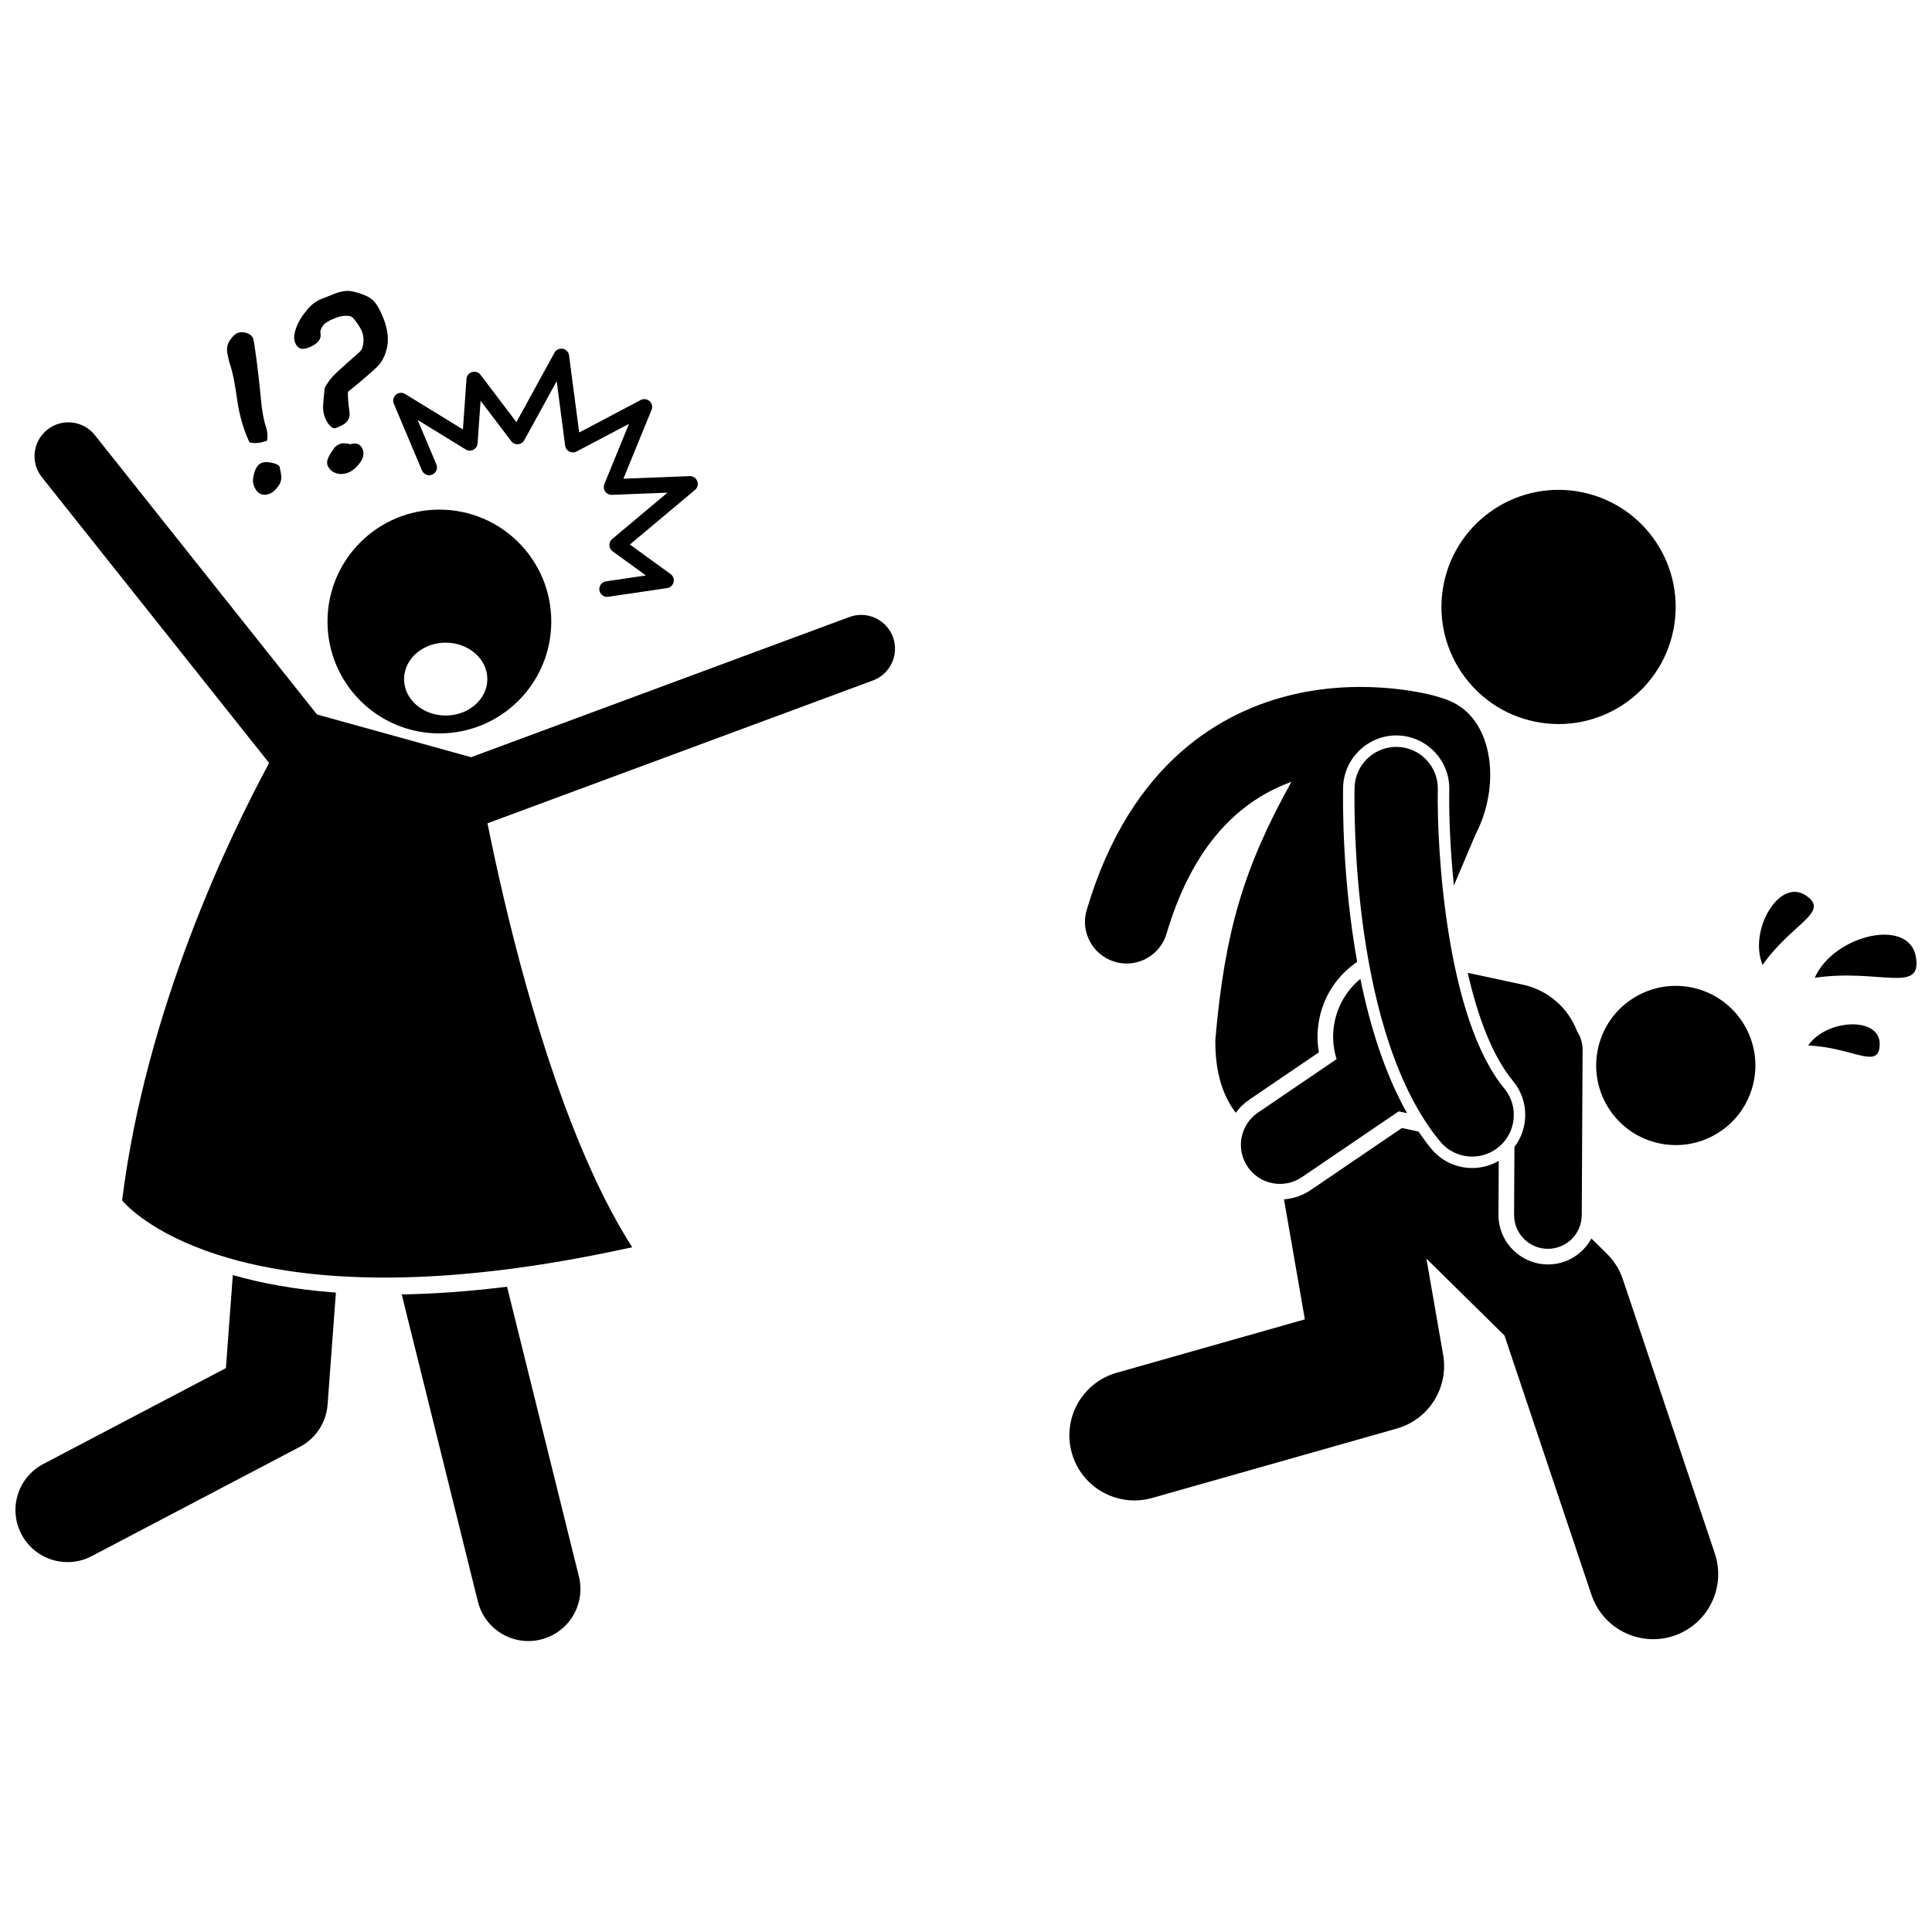 <?xml version="1.0" encoding="UTF-8"?>
<!-- Uploaded to: ICON Repo, www.svgrepo.com, Generator: ICON Repo Mixer Tools -->
<svg width="800px" height="800px" version="1.1" viewBox="144 144 512 512" xmlns="http://www.w3.org/2000/svg">
 <defs>
  <clipPath id="b">
   <path d="m148.09 481h85.906v77h-85.906z"/>
  </clipPath>
  <clipPath id="a">
   <path d="m624 391h27.902v13h-27.902z"/>
  </clipPath>
 </defs>
 <g clip-path="url(#b)">
  <path d="m155.48 531.97c-6.746 3.539-9.34 11.879-5.801 18.621 2.469 4.699 7.262 7.383 12.223 7.383 2.16 0 4.356-0.508 6.398-1.582l55.168-28.965c4.215-2.211 6.988-6.441 7.344-11.191l2.203-29.68c-10.965-0.809-19.98-2.535-27.316-4.648l-1.832 24.652z"/>
 </g>
 <path d="m475.06 435.43 18.461-12.555c-0.539-3.051-0.48-6.137 0.176-9.18 1.297-6.078 4.836-11.301 9.965-14.789-3.984-22.223-3.797-42.473-3.723-46.227 0.156-7.598 6.473-13.781 14.086-13.781h0.262c7.762 0.16 13.941 6.598 13.785 14.355-0.109 5.59 0.148 14.938 1.219 25.422 2.031-4.836 4.004-9.398 5.742-13.551 6.637-12.648 4.867-29.785-6.074-35.027-1.227-0.586-2.551-1.066-3.934-1.441-0.137-0.047-0.262-0.098-0.402-0.141-0.719-0.211-17.82-5.094-37.684-0.52-18.637 4.289-43.297 17.695-54.957 57.18-1.727 5.844 1.613 11.98 7.457 13.707 1.043 0.309 2.094 0.457 3.133 0.457 4.766 0 9.16-3.109 10.578-7.91 6.215-21.047 17.344-34.539 33.086-40.23-12.625 22.691-17.672 39.699-20.156 68.32-0.094 8.801 2.047 14.973 5.418 19.375 0.961-1.328 2.152-2.504 3.562-3.465z"/>
 <path d="m439.93 507.8c-9.16 2.598-14.48 12.129-11.879 21.293 2.598 9.16 12.129 14.48 21.293 11.879l64.824-18.391c8.492-2.41 13.793-10.844 12.281-19.539l-4.438-25.496 20.688 20.371 23.055 68.73c2.418 7.211 9.137 11.762 16.344 11.762 1.816 0 3.668-0.289 5.484-0.898 9.027-3.027 13.891-12.801 10.863-21.828l-24.367-72.641c-0.863-2.57-2.316-4.902-4.25-6.801l-4.09-4.023c-2.231 4.113-6.594 6.902-11.59 6.875-6.102-0.031-11.461-4.379-12.746-10.34-0.199-0.926-0.297-1.879-0.293-2.832l0.074-14.277c-2.129 1.227-4.555 1.891-7.031 1.891h-0.004c-4.211 0-8.164-1.859-10.848-5.106-1.188-1.438-2.301-2.969-3.371-4.547l-4.406-0.945-24.18 16.441c-2.137 1.453-4.566 2.277-7.074 2.457l5.535 31.809z"/>
 <path d="m563.27 274.45c16.793 3.445 27.609 19.848 24.164 36.637-3.445 16.789-19.848 27.605-36.637 24.16-16.789-3.445-27.609-19.848-24.164-36.637 3.445-16.789 19.848-27.605 36.637-24.16"/>
 <path d="m545.34 447.97-0.09 17.973c-0.004 0.668 0.066 1.316 0.199 1.938 0.867 4.023 4.434 7.051 8.719 7.07 4.953 0.023 8.984-3.969 9.012-8.918l0.223-43.781c0.008-1.809-0.52-3.492-1.434-4.902-2.309-6.094-7.559-10.938-14.406-12.406l-14.598-3.133c2.578 11.336 6.41 21.906 12.023 28.695 4.242 5.125 4.211 12.383 0.352 17.465z"/>
 <path d="m514.66 438.52 2.231 0.48c-5.961-10.543-9.852-23.211-12.371-35.582-3.336 2.75-5.809 6.59-6.781 11.145-0.75 3.488-0.523 6.949 0.473 10.121l-20.832 14.164c-3.586 2.441-5.156 6.738-4.297 10.734 0.273 1.266 0.789 2.5 1.562 3.637 3.211 4.727 9.645 5.949 14.371 2.738z"/>
 <path d="m567.41 422.25c-2.269 11.426 5.141 22.531 16.574 24.805 11.422 2.269 22.531-5.144 24.805-16.574 2.277-11.426-5.152-22.531-16.574-24.809-11.434-2.273-22.539 5.152-24.805 16.578z"/>
 <path d="m525.64 446.5c2.184 2.641 5.332 4.004 8.512 4.004 2.477 0 4.965-0.828 7.023-2.531 4.695-3.883 5.356-10.84 1.473-15.535-15.348-18.566-17.918-63.492-17.613-79.246 0.125-6.094-4.711-11.133-10.805-11.258-6.031-0.113-11.133 4.715-11.258 10.805-0.129 6.629-0.645 65.559 22.668 93.762z"/>
 <path d="m270.64 568.42c1.832 7.394 9.312 11.902 16.707 10.066 7.387-1.832 11.902-9.312 10.066-16.707l-19.039-76.781c-10.234 1.266-19.52 1.902-27.914 2.039z"/>
 <path d="m310.03 474.86c0.508-0.109 1-0.211 1.512-0.324-16.055-25.074-27.359-64.086-34.051-92.598-1.75-7.453-3.18-14.18-4.301-19.758l0.141-0.051 102.01-37.801c4.641-1.723 7.012-6.879 5.293-11.523-1.723-4.641-6.875-7.012-11.523-5.293l-100.27 37.156-40.832-11.32-58.871-74.039c-3.082-3.875-8.719-4.519-12.598-1.438-3.875 3.082-4.519 8.723-1.438 12.598l60.223 75.738c-10.242 18.945-32.637 65.016-38.957 115.91 0 0 0.441 0.562 1.422 1.504 6.84 6.551 39.863 31.344 132.23 11.234z"/>
 <path d="m230.79 308.71c0 16.379 13.277 29.652 29.652 29.652 16.379 0 29.652-13.277 29.652-29.652 0-16.379-13.277-29.652-29.652-29.652-16.375-0.004-29.652 13.273-29.652 29.652zm31.324 5.602c6.094 0 11.035 4.324 11.035 9.656s-4.941 9.656-11.035 9.656-11.035-4.324-11.035-9.656c0.004-5.332 4.941-9.656 11.035-9.656z"/>
 <g clip-path="url(#a)">
  <path d="m651.73 397.58c-1.82-10.57-21.809-5.781-26.805 5.539 17.051-2.504 28.52 4.406 26.805-5.539z"/>
 </g>
 <path d="m622.54 381.29c-7.07-4.719-15.215 9.379-11.434 18.426 7.863-11.164 18.086-13.984 11.434-18.426z"/>
 <path d="m623.18 421.07c11.934 0.488 18.852 6.664 18.961-0.332 0.117-7.43-14.105-6.734-18.961 0.332z"/>
 <path d="m316.15 250.31c-0.645-0.582-1.586-0.703-2.356-0.297l-16.309 8.605-2.68-20.422c-0.117-0.887-0.789-1.598-1.668-1.766-0.883-0.168-1.766 0.254-2.195 1.039l-10.09 18.398-9.516-12.547c-0.52-0.688-1.418-0.977-2.238-0.73-0.824 0.246-1.414 0.977-1.473 1.836l-0.945 13.379-15.328-9.398c-0.77-0.469-1.75-0.391-2.43 0.195-0.68 0.586-0.906 1.543-0.559 2.371l7.465 17.703c0.445 1.055 1.656 1.547 2.711 1.102 1.055-0.445 1.547-1.656 1.102-2.711l-4.961-11.77 12.742 7.816c0.617 0.379 1.383 0.406 2.027 0.074s1.066-0.973 1.117-1.695l0.797-11.289 8.121 10.707c0.422 0.559 1.09 0.855 1.801 0.812 0.699-0.051 1.324-0.453 1.66-1.07l8.582-15.648 2.242 17.098c0.09 0.672 0.5 1.258 1.102 1.566 0.602 0.309 1.316 0.309 1.914-0.008l13.902-7.336-6.523 15.961c-0.266 0.652-0.184 1.395 0.219 1.969 0.402 0.578 1.082 0.906 1.773 0.883l14.727-0.574-14.652 12.281c-0.488 0.41-0.762 1.023-0.738 1.656 0.023 0.637 0.336 1.23 0.852 1.602l8.828 6.402-10.586 1.559c-1.129 0.168-1.91 1.219-1.746 2.348 0.152 1.027 1.035 1.766 2.043 1.766 0.102 0 0.203-0.008 0.305-0.023l15.609-2.301c0.832-0.121 1.508-0.738 1.707-1.555 0.203-0.816-0.113-1.672-0.793-2.168l-10.793-7.828 17.262-14.465c0.68-0.566 0.922-1.504 0.602-2.332-0.316-0.824-1.109-1.352-2.012-1.324l-17.566 0.684 7.461-18.254c0.34-0.789 0.129-1.715-0.516-2.301z"/>
 <path d="m213.47 266.61c-0.953 0.348-1.641 1.219-2.066 2.621-0.422 1.402-0.48 2.523-0.172 3.363 0.816 2.234 2.231 2.984 4.246 2.25 0.676-0.246 1.41-0.883 2.199-1.906 0.789-1.023 1.047-2.172 0.77-3.441l-0.348-1.805c-0.156-0.422-0.809-0.766-1.961-1.027-1.156-0.262-2.047-0.281-2.668-0.055z"/>
 <path d="m213.14 249.67c-0.277-3.035-0.645-6.332-1.102-9.891-0.457-3.559-0.781-5.594-0.969-6.109-0.234-0.641-0.785-1.109-1.648-1.406-0.867-0.297-1.664-0.309-2.398-0.043-0.676 0.246-1.375 0.898-2.094 1.945-0.719 1.051-0.93 2.277-0.637 3.672 0.293 1.398 0.477 2.199 0.551 2.398 0.742 2.035 1.406 5.258 2.004 9.672 0.57 4.07 1.652 7.836 3.25 11.301 1.281 0.387 2.84 0.242 4.672-0.426 0.227-1.203 0.117-2.461-0.32-3.777-0.594-1.73-1.027-4.176-1.309-7.336z"/>
 <path d="m222.16 234.7c0.59 1.613 1.723 2.113 3.41 1.496 2.582-0.941 3.695-2.273 3.34-3.988-0.082-0.508 0.141-1.141 0.664-1.891 0.523-0.75 1.777-1.488 3.754-2.211 0.676-0.246 1.395-0.387 2.156-0.414 0.758-0.027 1.305 0.047 1.641 0.227 0.336 0.18 0.84 0.75 1.512 1.707s1.121 1.75 1.348 2.375c0.32 0.879 0.426 1.848 0.312 2.906s-0.441 1.84-0.98 2.352l-3.18 2.809c-2.012 1.773-3.352 3.031-4.027 3.773-0.672 0.742-1.359 1.723-2.062 2.93-0.289 2.68-0.434 4.438-0.426 5.277 0.004 0.84 0.164 1.691 0.48 2.551 0.293 0.809 0.723 1.527 1.285 2.16 0.562 0.637 1.102 0.859 1.613 0.672 1.578-0.574 2.609-1.211 3.102-1.91 0.492-0.699 0.656-1.559 0.492-2.578-0.289-1.93-0.422-3.625-0.395-5.09 4.019-3.273 6.633-5.519 7.848-6.742s2.055-2.898 2.523-5.031 0.203-4.562-0.793-7.293l-0.008-0.027c-0.938-2.461-1.895-4.168-2.863-5.121-0.973-0.953-2.699-1.734-5.184-2.344-1.516-0.402-3.285-0.184-5.305 0.656-1.051 0.426-2.102 0.84-3.156 1.246-1.508 0.59-2.793 1.559-3.863 2.902l0.027-0.008c-1.309 1.473-2.273 3.035-2.887 4.68-0.605 1.652-0.734 2.961-0.379 3.93z"/>
 <path d="m236.18 269.29c1.098-0.402 2.137-1.242 3.113-2.519 0.977-1.281 1.258-2.488 0.844-3.625-0.527-1.445-1.645-1.922-3.352-1.422-1.125-0.297-1.98-0.336-2.566-0.121-0.844 0.309-1.434 0.742-1.77 1.301-0.113 0.207-0.27 0.453-0.48 0.734-1.098 1.543-1.492 2.738-1.188 3.578 0.375 1.027 1.078 1.734 2.113 2.125 1.039 0.387 2.133 0.371 3.285-0.051z"/>
</svg>